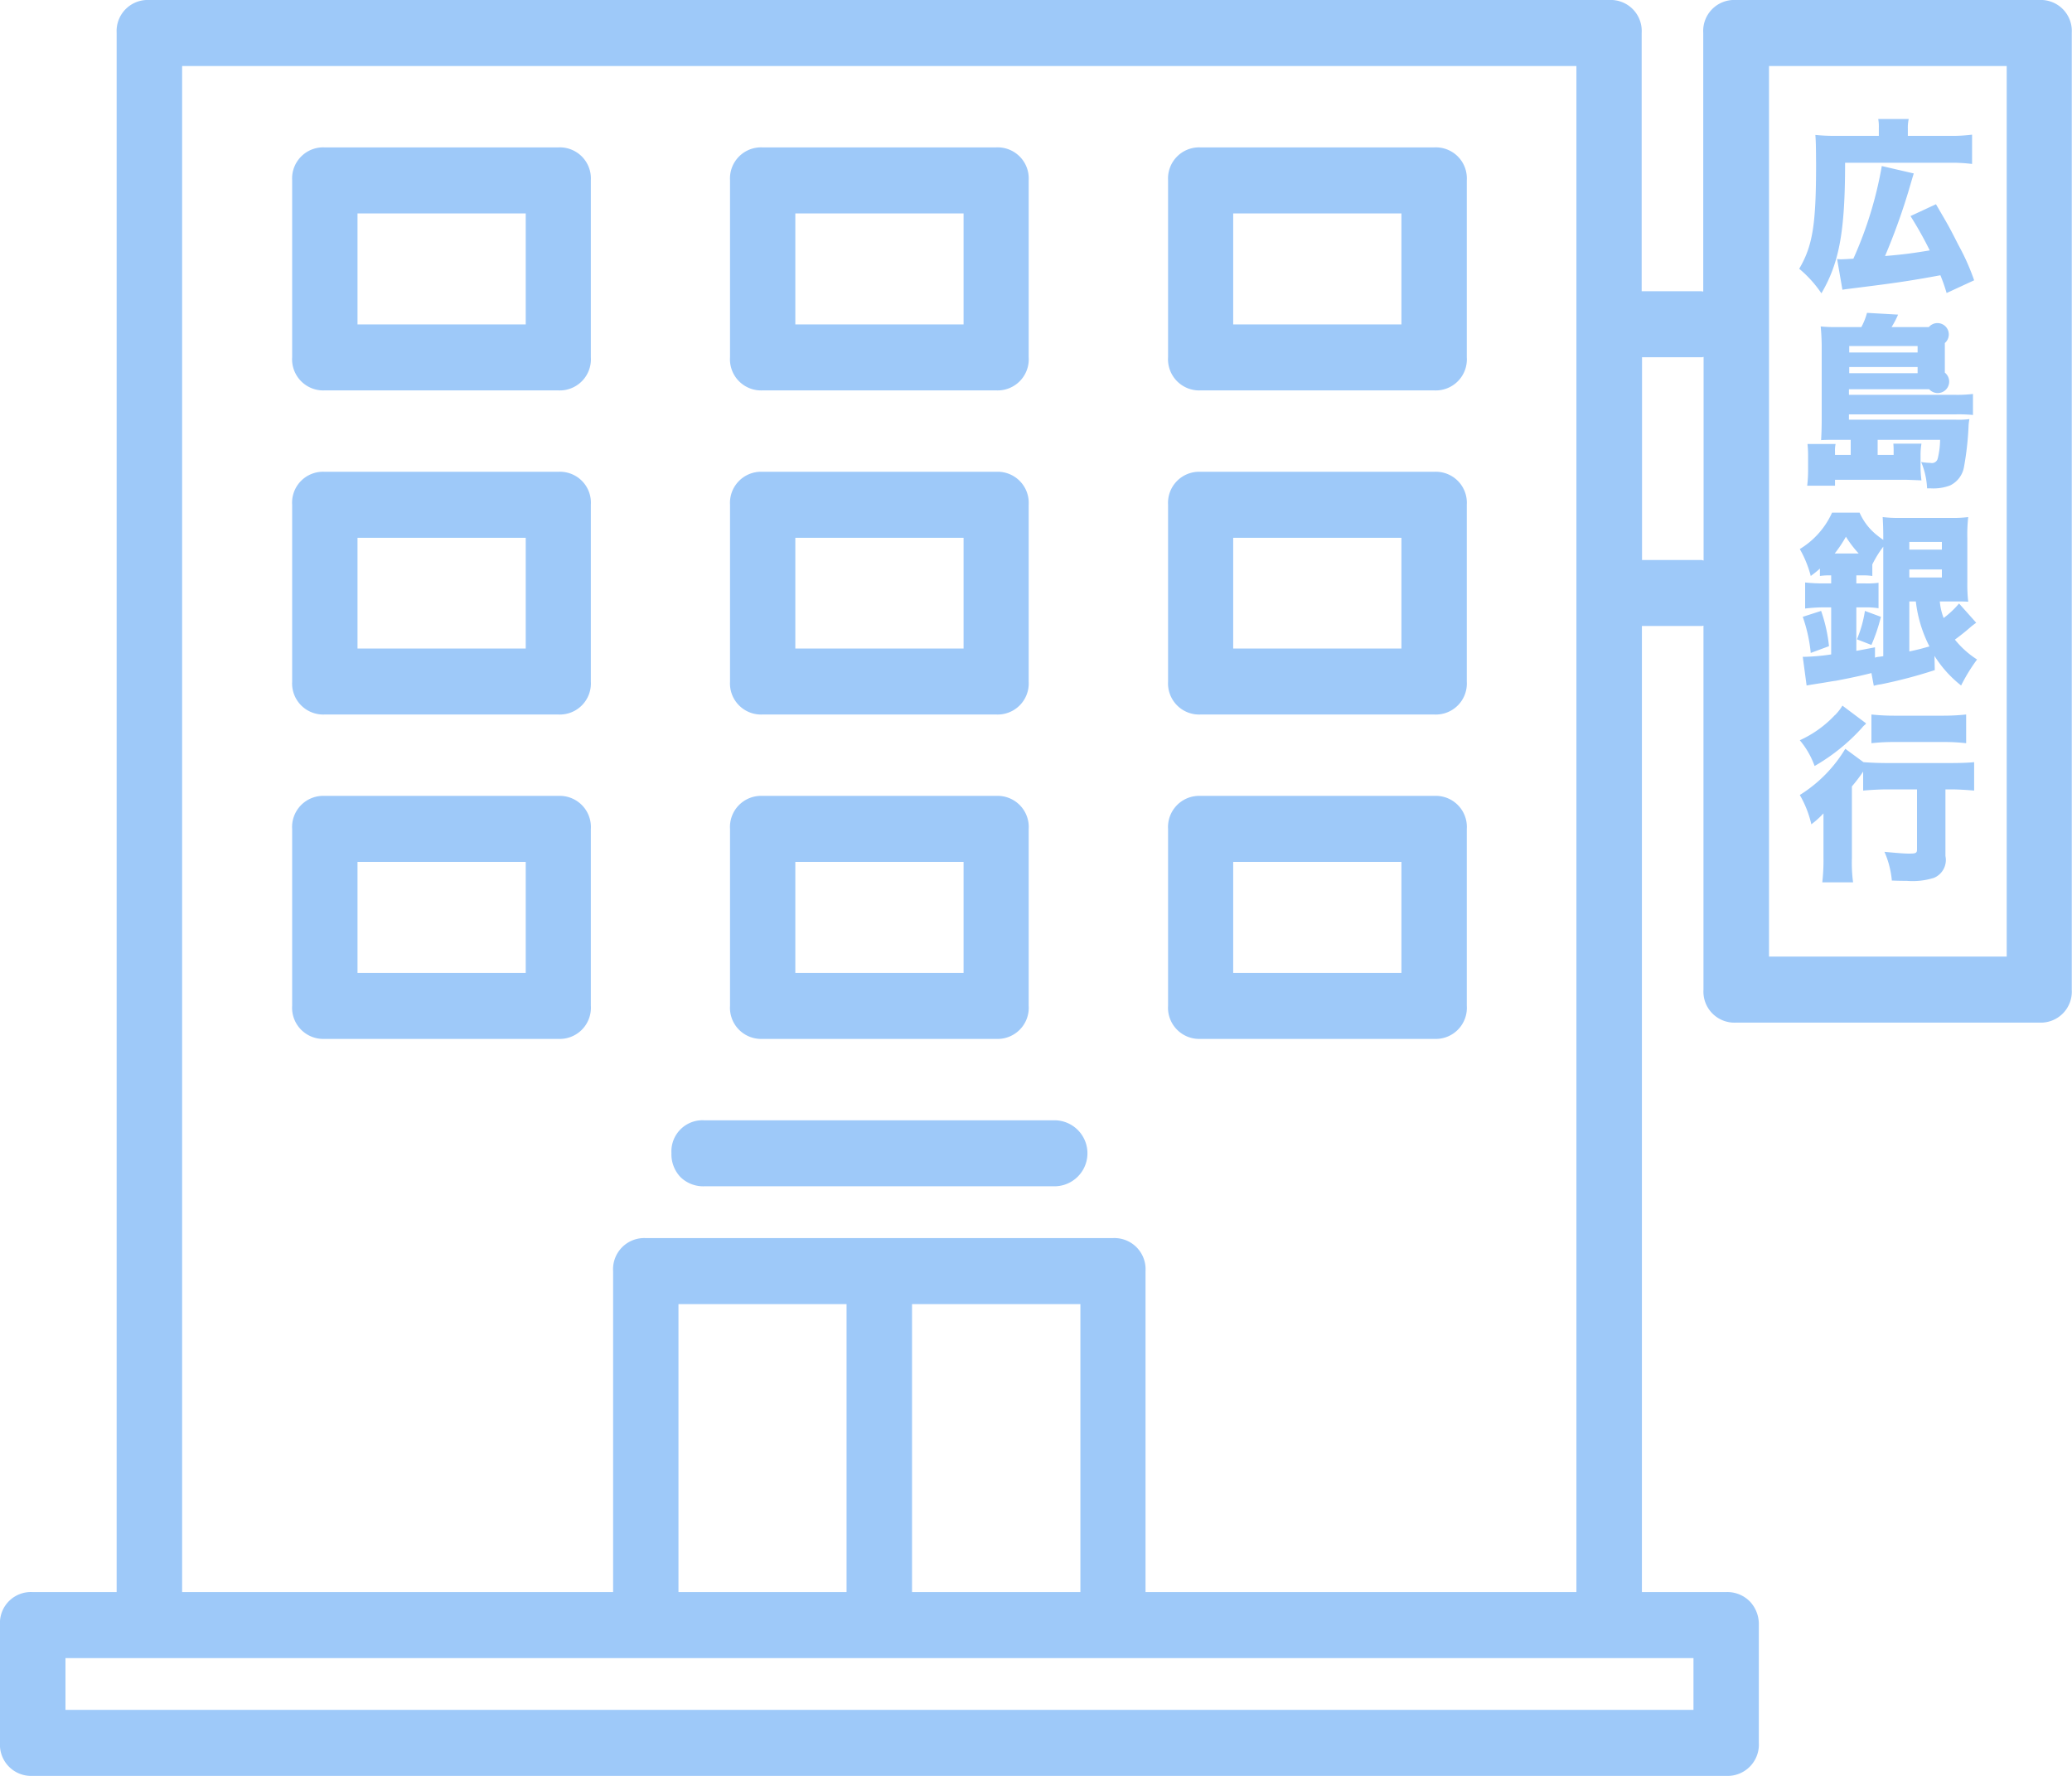 <svg xmlns="http://www.w3.org/2000/svg" width="70" height="60" viewBox="0 0 70 60">
  <defs>
    <style>
      .cls-1 {
        fill: #9ec9f9;
        fill-rule: evenodd;
      }
    </style>
  </defs>
  <path id="buy_icon_bank.svg" class="cls-1" d="M1020.9,2273.55h-10.25a1.047,1.047,0,0,1-1.1-1.11v-12.3c-0.02,0-.04.01-0.07,0.01h-2.01v32.64h2.84a1.07,1.07,0,0,1,.8.31,1.109,1.109,0,0,1,.31.8v3.98a1.058,1.058,0,0,1-1.11,1.12H953.1a1.053,1.053,0,0,1-1.1-1.12v-3.98a1.045,1.045,0,0,1,1.1-1.11h2.841v-52.68a1.05,1.05,0,0,1,1.1-1.11h49.321a1.047,1.047,0,0,1,1.1,1.11v8.73h2.01c0.03,0,.05.01,0.07,0.01v-8.74a1.047,1.047,0,0,1,1.1-1.11h10.25a1.047,1.047,0,0,1,1.1,1.11v32.33A1.047,1.047,0,0,1,1020.9,2273.55Zm-15.64-32.32H958.153v51.56h14.56v-10.84a1.053,1.053,0,0,1,1.1-1.12H989.6a1.053,1.053,0,0,1,1.1,1.12v10.84h14.557v-51.56Zm-30.339,41.83v9.73H980.6v-9.73h-5.683Zm7.891,0v9.73H988.5v-9.73h-5.683Zm-28.6,11.96v1.75h55v-1.75h-55Zm55.342-43.96c-0.02,0-.04.01-0.07,0.01h-2.01v6.85h2.01a0.637,0.637,0,0,1,.07.02v-6.88Zm10.24-9.83h-8.03v30.09h8.03v-30.09Zm-6.46,2.33a6.262,6.262,0,0,0,.68.03h1.46v-0.26a1.467,1.467,0,0,0-.02-0.31h1.03a1.366,1.366,0,0,0-.03.33v0.24h1.4a5.322,5.322,0,0,0,.77-0.04v0.99a5.235,5.235,0,0,0-.77-0.04h-3.52c0,2.3-.19,3.37-0.8,4.41a3.971,3.971,0,0,0-.75-0.83c0.46-.78.57-1.51,0.57-3.53C1013.35,2244.03,1013.35,2243.81,1013.33,2243.56Zm1.01,20.74,0.61,0.45c0.26,0.02.52,0.03,0.83,0.03h2.08c0.37,0,.65-0.01.83-0.03v0.96c-0.25-.02-0.52-0.04-0.8-0.04h-0.17v2.25a0.654,0.654,0,0,1-.39.74,2.408,2.408,0,0,1-.92.1c-0.12,0-.24,0-0.5-0.01a3.088,3.088,0,0,0-.25-0.97c0.43,0.04.67,0.06,0.83,0.06,0.24,0,.27-0.02.27-0.15v-2.02h-0.98c-0.3,0-.6.02-0.84,0.04v-0.64a5.506,5.506,0,0,1-.38.5v2.42a4.981,4.981,0,0,0,.04.82h-1.04a6.641,6.641,0,0,0,.04-0.84v-1.49a2.915,2.915,0,0,1-.41.37,3.528,3.528,0,0,0-.39-0.99A4.676,4.676,0,0,0,1014.34,2264.3Zm3.3-1.12a7.208,7.208,0,0,0,.78-0.04v0.97a6.339,6.339,0,0,0-.76-0.04h-1.64a6.689,6.689,0,0,0-.8.04v-0.97a7.183,7.183,0,0,0,.8.04h1.62Zm-3.85-2.35-0.62.23a5.226,5.226,0,0,0-.27-1.22l0.62-.2A5.167,5.167,0,0,1,1013.79,2260.83Zm0.2,2.33a1.651,1.651,0,0,0,.25-0.32l0.8,0.6-0.03.04a0.563,0.563,0,0,0-.11.11,6.523,6.523,0,0,1-1.6,1.29,2.835,2.835,0,0,0-.5-0.87A3.744,3.744,0,0,0,1013.99,2263.16Zm4.8-1.88a5.834,5.834,0,0,0-.54.88,3.916,3.916,0,0,1-.9-1l0.01,0.48a16.084,16.084,0,0,1-1.82.48,1.443,1.443,0,0,0-.24.05l-0.08-.43c-0.39.1-.78,0.18-1.2,0.26-0.08.01-.08,0.01-0.32,0.05-0.04.01-.51,0.08-0.67,0.11l-0.13-.97h0.09a6.869,6.869,0,0,0,.87-0.08v-1.59h-0.25a5.414,5.414,0,0,0-.63.04v-0.88a5.41,5.41,0,0,0,.63.03h0.25v-0.27a2.237,2.237,0,0,0-.38.02v-0.25a3.762,3.762,0,0,1-.31.25,3.693,3.693,0,0,0-.37-0.91,2.765,2.765,0,0,0,1.09-1.23h0.93a1.994,1.994,0,0,0,.56.74,2.985,2.985,0,0,0,.24.18v-0.09c0-.3-0.01-0.49-0.02-0.68a4.2,4.2,0,0,0,.58.03h1.75a3.877,3.877,0,0,0,.56-0.03,5.345,5.345,0,0,0-.03.71v1.48a5.247,5.247,0,0,0,.03.67c-0.15-.01-0.24-0.01-0.39-0.01h-0.57a2.009,2.009,0,0,0,.13.56,3.134,3.134,0,0,0,.52-0.49l0.58,0.65c-0.07.05-.07,0.05-0.16,0.12-0.18.16-.37,0.31-0.56,0.45A3.085,3.085,0,0,0,1018.79,2261.28Zm-4.43-4.15a4.285,4.285,0,0,1-.38.57h0.81A3.693,3.693,0,0,1,1014.36,2257.13Zm1.26,0.34a3.64,3.64,0,0,0-.37.6v0.39a2.057,2.057,0,0,0-.36-0.02h-0.18v0.27h0.28a2.775,2.775,0,0,0,.47-0.02v0.86a2.825,2.825,0,0,0-.47-0.03h-0.28v1.47c0.22-.04.32-0.06,0.63-0.12v0.35a0.488,0.488,0,0,1,.14-0.03c0.07-.01.08-0.01,0.14-0.02v-3.7Zm0.88,3.54c0.37-.08.39-0.09,0.68-0.17a4.42,4.42,0,0,1-.46-1.52h-0.22v1.69Zm1.1-3.7h-1.1v0.26h1.1v-0.26Zm0,1.2v-0.27h-1.1v0.27h1.1Zm-2.87,2.09a4.041,4.041,0,0,0,.27-0.96l0.54,0.2a5.875,5.875,0,0,1-.32.95Zm-1.22-10.57a4.8,4.8,0,0,0,.57.02h0.8a2.181,2.181,0,0,0,.19-0.48l1.05,0.06a2.917,2.917,0,0,1-.22.42h1.26a0.383,0.383,0,1,1,.54.54v1a0.387,0.387,0,1,1-.53.56h-2.71v0.19h3.61a4.3,4.3,0,0,0,.58-0.03v0.71a5.255,5.255,0,0,0-.6-0.02h-3.59v0.18h3.62a2.829,2.829,0,0,0,.45-0.02,1.566,1.566,0,0,0-.03.27,10.142,10.142,0,0,1-.15,1.33,0.855,0.855,0,0,1-.47.64,1.577,1.577,0,0,1-.65.1h-0.13a2.55,2.55,0,0,0-.2-0.89,2.359,2.359,0,0,0,.32.03,0.2,0.2,0,0,0,.24-0.15,2.773,2.773,0,0,0,.08-0.63h-2.11v0.51h0.54v-0.11a2.437,2.437,0,0,0-.01-0.27h0.95a2.251,2.251,0,0,0-.03.4v0.32a3.637,3.637,0,0,0,.03.52c-0.22-.01-0.22-0.01-0.51-0.02h-2.41v0.2h-0.94a4.441,4.441,0,0,0,.03-0.55v-0.48a3.626,3.626,0,0,0-.02-0.38h0.95a0.978,0.978,0,0,0-.02.26v0.11h0.53v-0.51h-0.53c-0.19,0-.26,0-0.47.01,0.01-.2.02-0.39,0.02-0.72v-2.49C1013.54,2250.43,1013.53,2250.24,1013.51,2250.03Zm0.96,1.58h2.31v-0.21h-2.31v0.21Zm0-.7h2.31v-0.22h-2.31v0.22Zm2.93-5.01c0.45,0.77.45,0.77,0.76,1.38a7.642,7.642,0,0,1,.53,1.19l-0.93.43a6.144,6.144,0,0,0-.21-0.6c-1.08.2-1.59,0.27-2.95,0.44-0.15.02-.26,0.03-0.36,0.05l-0.18-1.04a0.76,0.76,0,0,0,.14.01c0.09,0,.24-0.01.41-0.02a13.077,13.077,0,0,0,.96-3.13l1.08,0.25c-0.04.13-.04,0.13-0.19,0.64a21.486,21.486,0,0,1-.78,2.15c0.61-.05.97-0.1,1.51-0.19a12.628,12.628,0,0,0-.65-1.16Zm-24.842-1.92h7.892a1.047,1.047,0,0,1,1.1,1.11v5.98a1.05,1.05,0,0,1-1.1,1.12h-7.892a1.053,1.053,0,0,1-1.1-1.12v-5.98A1.05,1.05,0,0,1,992.558,2243.98Zm1.1,5.98h5.683v-3.75h-5.683v3.75Zm-1.1,4.98h7.892a1.047,1.047,0,0,1,1.1,1.11v5.98a1.047,1.047,0,0,1-1.1,1.11h-7.892a1.05,1.05,0,0,1-1.1-1.11v-5.98A1.05,1.05,0,0,1,992.558,2254.94Zm1.1,5.97h5.683v-3.74h-5.683v3.74Zm-1.1,4.98h7.892a1.05,1.05,0,0,1,1.1,1.12v5.97a1.05,1.05,0,0,1-1.1,1.12h-7.892a1.053,1.053,0,0,1-1.1-1.12v-5.97A1.053,1.053,0,0,1,992.558,2265.89Zm1.1,5.98h5.683v-3.75h-5.683v3.75Zm-6.036,7.21H975.79a1.1,1.1,0,0,1-.8-0.31,1.114,1.114,0,0,1-.306-0.81,1.05,1.05,0,0,1,1.1-1.11h11.836A1.115,1.115,0,0,1,987.626,2279.08Zm-1.973-4.98h-7.89a1.052,1.052,0,0,1-1.1-1.12v-5.97a1.052,1.052,0,0,1,1.1-1.12h7.89a1.052,1.052,0,0,1,1.1,1.12v5.97A1.052,1.052,0,0,1,985.653,2274.1Zm-1.1-5.98h-5.684v3.75h5.684v-3.75Zm1.1-4.98h-7.89a1.05,1.05,0,0,1-1.1-1.11v-5.98a1.05,1.05,0,0,1,1.1-1.11h7.89a1.05,1.05,0,0,1,1.1,1.11v5.98A1.05,1.05,0,0,1,985.653,2263.14Zm-1.1-5.97h-5.684v3.74h5.684v-3.74Zm1.1-4.98h-7.89a1.052,1.052,0,0,1-1.1-1.12v-5.98a1.05,1.05,0,0,1,1.1-1.11h7.89a1.05,1.05,0,0,1,1.1,1.11v5.98A1.052,1.052,0,0,1,985.653,2252.19Zm-1.1-5.98h-5.684v3.75h5.684v-3.75Zm-13.692,27.89h-7.891a1.052,1.052,0,0,1-1.1-1.12v-5.97a1.052,1.052,0,0,1,1.1-1.12h7.891a1.053,1.053,0,0,1,1.1,1.12v5.97A1.053,1.053,0,0,1,970.858,2274.1Zm-1.1-5.98h-5.683v3.75h5.683v-3.75Zm1.1-4.98h-7.891a1.05,1.05,0,0,1-1.1-1.11v-5.98a1.044,1.044,0,0,1,1.1-1.11h7.891a1.045,1.045,0,0,1,1.1,1.11v5.98A1.05,1.05,0,0,1,970.858,2263.14Zm-1.1-5.97h-5.683v3.74h5.683v-3.74Zm1.1-4.98h-7.891a1.052,1.052,0,0,1-1.1-1.12v-5.98a1.05,1.05,0,0,1,1.1-1.11h7.891a1.05,1.05,0,0,1,1.1,1.11v5.98A1.053,1.053,0,0,1,970.858,2252.19Zm-1.1-5.98h-5.683v3.75h5.683v-3.75Z" transform="translate(-952 -2239)"/>
</svg>
